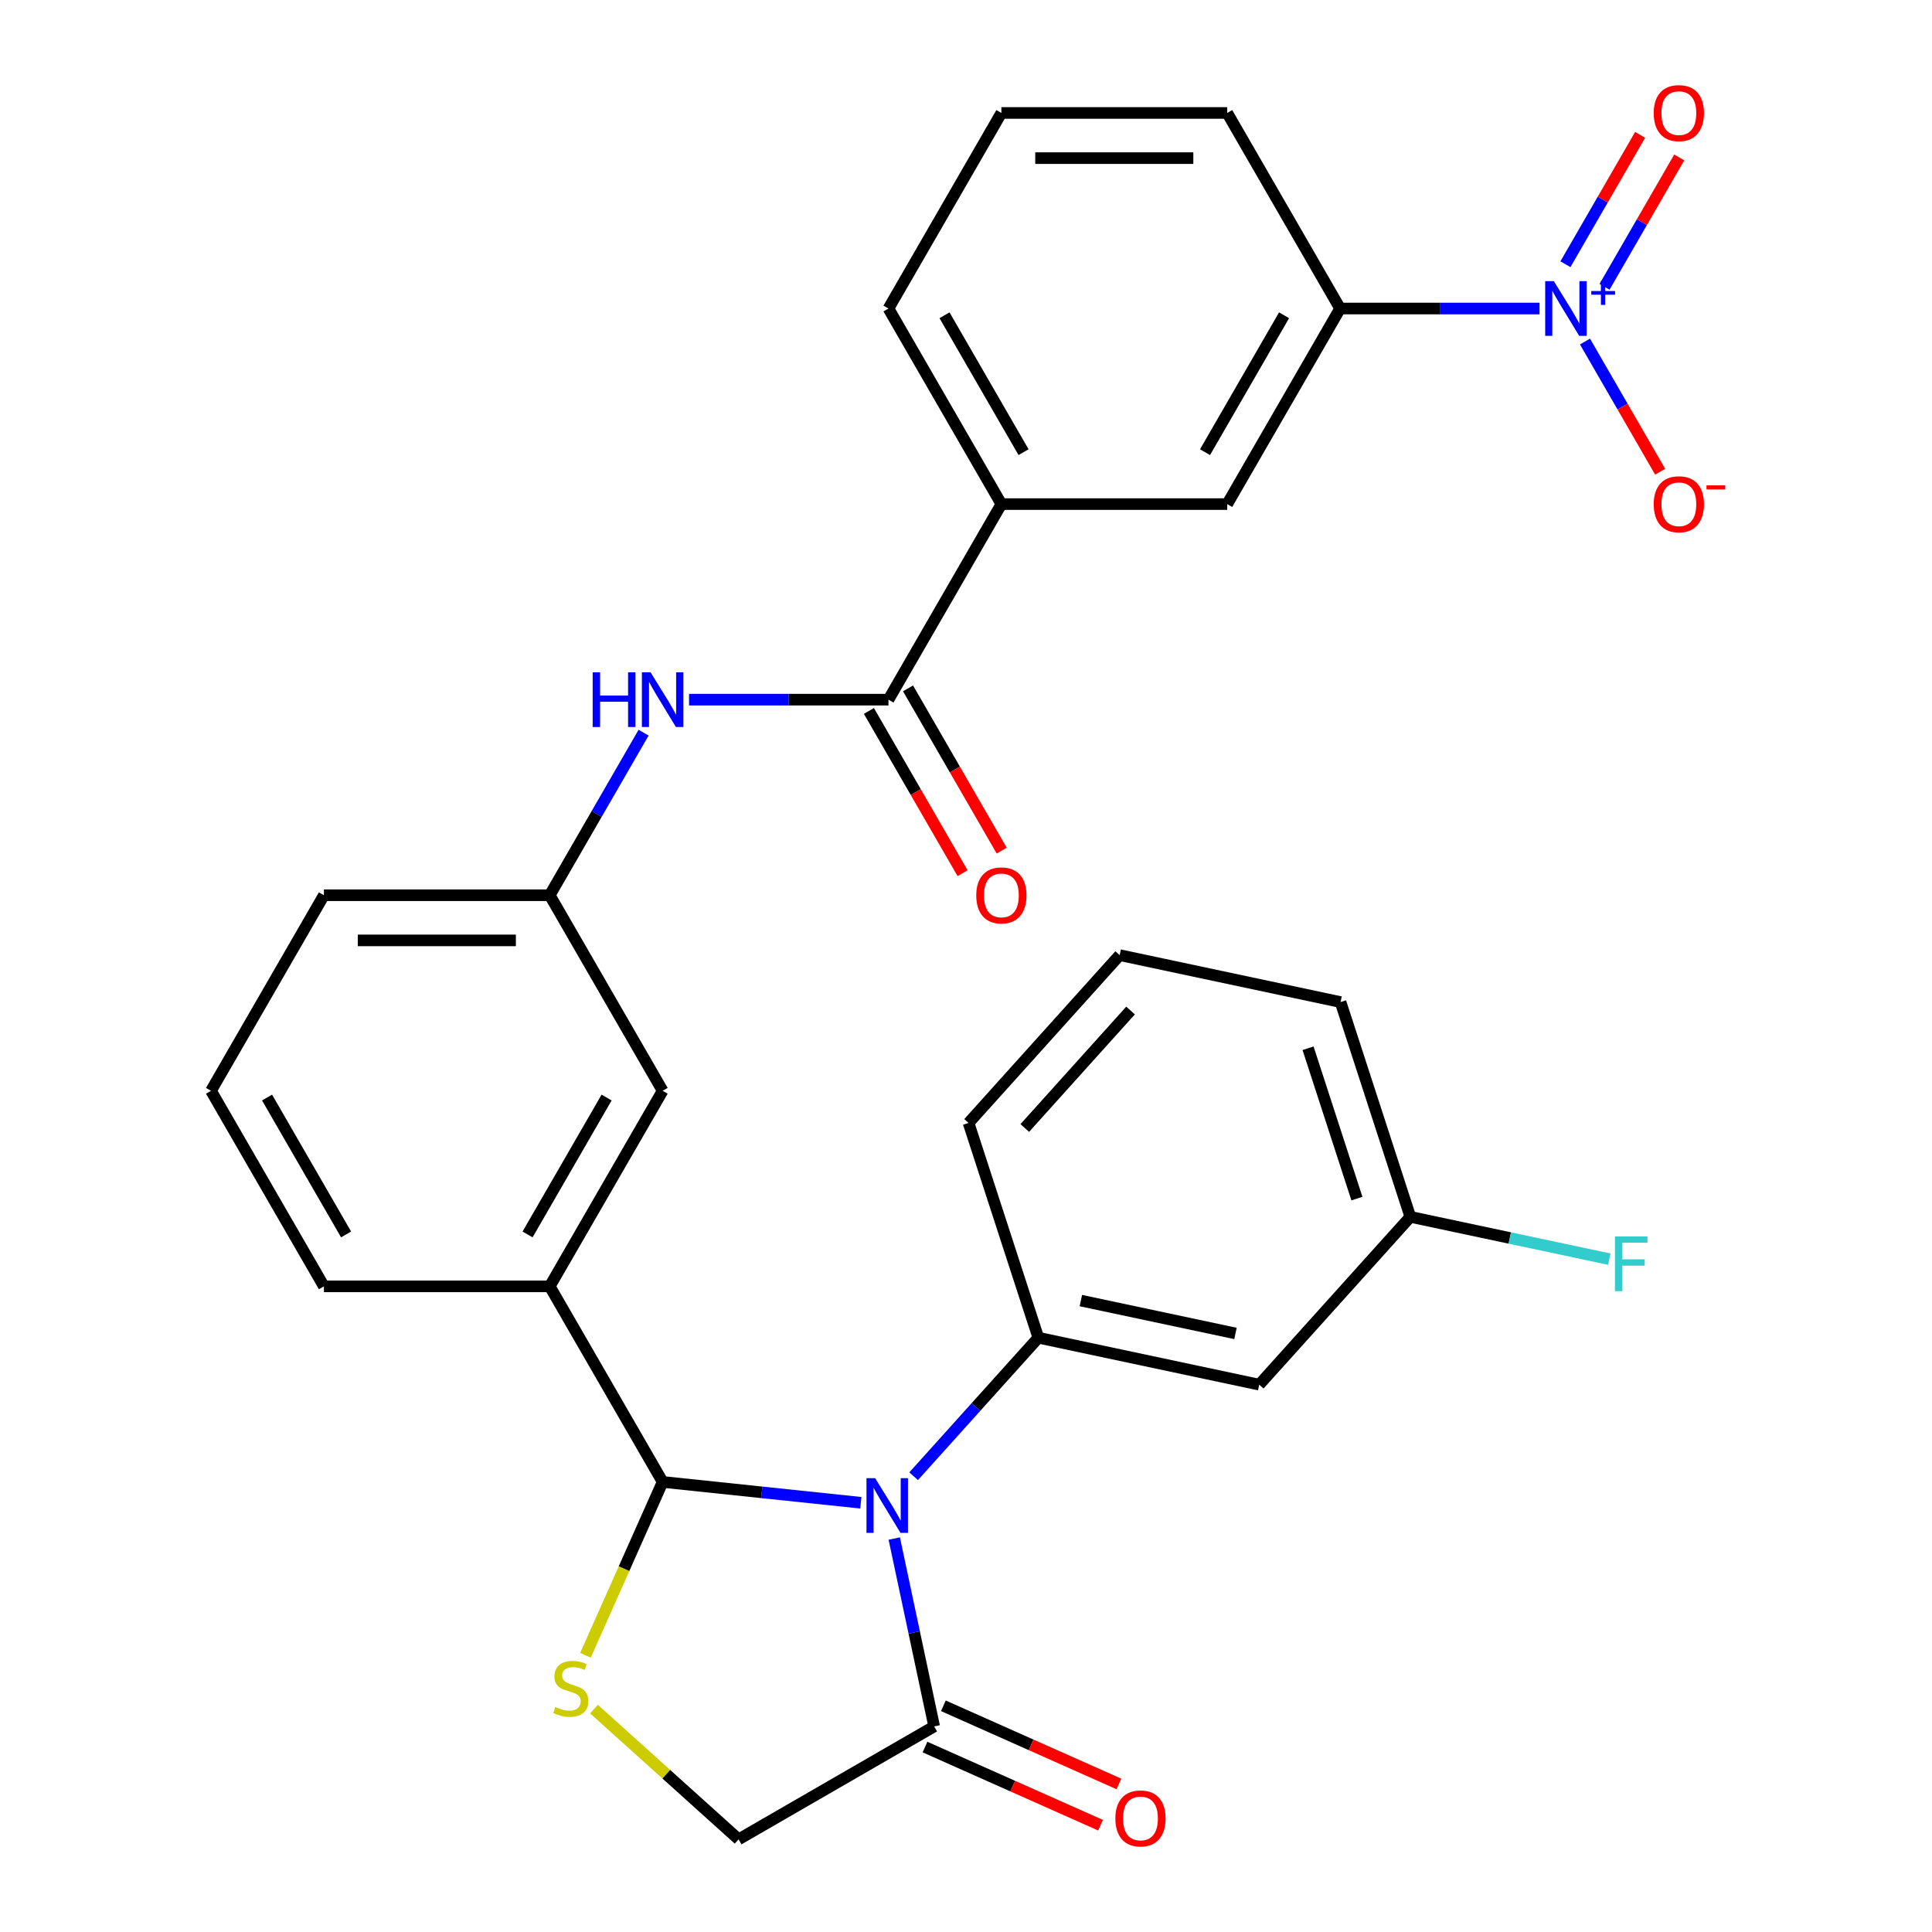<?xml version='1.0' encoding='iso-8859-1'?>
<svg version='1.1' baseProfile='full'
              xmlns='http://www.w3.org/2000/svg'
                      xmlns:rdkit='http://www.rdkit.org/xml'
                      xmlns:xlink='http://www.w3.org/1999/xlink'
                  xml:space='preserve'
width='1000px' height='1000px' viewBox='0 0 1000 1000'>
<!-- END OF HEADER -->
<rect style='opacity:1.0;fill:#FFFFFF;stroke:none' width='1000' height='1000' x='0' y='0'> </rect>
<path class='bond-0' d='M 356.648,362.142 L 408.26,362.142' style='fill:none;fill-rule:evenodd;stroke:#0000FF;stroke-width:6px;stroke-linecap:butt;stroke-linejoin:miter;stroke-opacity:1' />
<path class='bond-0' d='M 408.26,362.142 L 459.871,362.142' style='fill:none;fill-rule:evenodd;stroke:#000000;stroke-width:6px;stroke-linecap:butt;stroke-linejoin:miter;stroke-opacity:1' />
<path class='bond-1' d='M 333.124,379.225 L 308.834,421.296' style='fill:none;fill-rule:evenodd;stroke:#0000FF;stroke-width:6px;stroke-linecap:butt;stroke-linejoin:miter;stroke-opacity:1' />
<path class='bond-1' d='M 308.834,421.296 L 284.544,463.368' style='fill:none;fill-rule:evenodd;stroke:#000000;stroke-width:6px;stroke-linecap:butt;stroke-linejoin:miter;stroke-opacity:1' />
<path class='bond-2' d='M 796.864,159.692 L 745.252,159.692' style='fill:none;fill-rule:evenodd;stroke:#0000FF;stroke-width:6px;stroke-linecap:butt;stroke-linejoin:miter;stroke-opacity:1' />
<path class='bond-2' d='M 745.252,159.692 L 693.641,159.692' style='fill:none;fill-rule:evenodd;stroke:#000000;stroke-width:6px;stroke-linecap:butt;stroke-linejoin:miter;stroke-opacity:1' />
<path class='bond-3' d='M 830.511,148.454 L 849.839,114.977' style='fill:none;fill-rule:evenodd;stroke:#0000FF;stroke-width:6px;stroke-linecap:butt;stroke-linejoin:miter;stroke-opacity:1' />
<path class='bond-3' d='M 849.839,114.977 L 869.167,81.5' style='fill:none;fill-rule:evenodd;stroke:#FF0000;stroke-width:6px;stroke-linecap:butt;stroke-linejoin:miter;stroke-opacity:1' />
<path class='bond-3' d='M 810.266,136.765 L 829.594,103.288' style='fill:none;fill-rule:evenodd;stroke:#0000FF;stroke-width:6px;stroke-linecap:butt;stroke-linejoin:miter;stroke-opacity:1' />
<path class='bond-3' d='M 829.594,103.288 L 848.922,69.811' style='fill:none;fill-rule:evenodd;stroke:#FF0000;stroke-width:6px;stroke-linecap:butt;stroke-linejoin:miter;stroke-opacity:1' />
<path class='bond-4' d='M 820.388,176.774 L 839.843,210.471' style='fill:none;fill-rule:evenodd;stroke:#0000FF;stroke-width:6px;stroke-linecap:butt;stroke-linejoin:miter;stroke-opacity:1' />
<path class='bond-4' d='M 839.843,210.471 L 859.298,244.168' style='fill:none;fill-rule:evenodd;stroke:#FF0000;stroke-width:6px;stroke-linecap:butt;stroke-linejoin:miter;stroke-opacity:1' />
<path class='bond-5' d='M 449.748,367.987 L 473.992,409.978' style='fill:none;fill-rule:evenodd;stroke:#000000;stroke-width:6px;stroke-linecap:butt;stroke-linejoin:miter;stroke-opacity:1' />
<path class='bond-5' d='M 473.992,409.978 L 498.236,451.97' style='fill:none;fill-rule:evenodd;stroke:#FF0000;stroke-width:6px;stroke-linecap:butt;stroke-linejoin:miter;stroke-opacity:1' />
<path class='bond-5' d='M 469.993,356.298 L 494.237,398.29' style='fill:none;fill-rule:evenodd;stroke:#000000;stroke-width:6px;stroke-linecap:butt;stroke-linejoin:miter;stroke-opacity:1' />
<path class='bond-5' d='M 494.237,398.29 L 518.481,440.281' style='fill:none;fill-rule:evenodd;stroke:#FF0000;stroke-width:6px;stroke-linecap:butt;stroke-linejoin:miter;stroke-opacity:1' />
<path class='bond-6' d='M 459.871,362.142 L 518.313,260.917' style='fill:none;fill-rule:evenodd;stroke:#000000;stroke-width:6px;stroke-linecap:butt;stroke-linejoin:miter;stroke-opacity:1' />
<path class='bond-7' d='M 693.641,159.692 L 635.198,260.917' style='fill:none;fill-rule:evenodd;stroke:#000000;stroke-width:6px;stroke-linecap:butt;stroke-linejoin:miter;stroke-opacity:1' />
<path class='bond-7' d='M 664.629,163.187 L 623.72,234.045' style='fill:none;fill-rule:evenodd;stroke:#000000;stroke-width:6px;stroke-linecap:butt;stroke-linejoin:miter;stroke-opacity:1' />
<path class='bond-8' d='M 693.641,159.692 L 635.198,58.466' style='fill:none;fill-rule:evenodd;stroke:#000000;stroke-width:6px;stroke-linecap:butt;stroke-linejoin:miter;stroke-opacity:1' />
<path class='bond-9' d='M 307.447,884.63 L 344.877,918.333' style='fill:none;fill-rule:evenodd;stroke:#CCCC00;stroke-width:6px;stroke-linecap:butt;stroke-linejoin:miter;stroke-opacity:1' />
<path class='bond-9' d='M 344.877,918.333 L 382.307,952.035' style='fill:none;fill-rule:evenodd;stroke:#000000;stroke-width:6px;stroke-linecap:butt;stroke-linejoin:miter;stroke-opacity:1' />
<path class='bond-10' d='M 303.032,856.781 L 323.009,811.913' style='fill:none;fill-rule:evenodd;stroke:#CCCC00;stroke-width:6px;stroke-linecap:butt;stroke-linejoin:miter;stroke-opacity:1' />
<path class='bond-10' d='M 323.009,811.913 L 342.986,767.044' style='fill:none;fill-rule:evenodd;stroke:#000000;stroke-width:6px;stroke-linecap:butt;stroke-linejoin:miter;stroke-opacity:1' />
<path class='bond-11' d='M 382.307,952.035 L 483.532,893.592' style='fill:none;fill-rule:evenodd;stroke:#000000;stroke-width:6px;stroke-linecap:butt;stroke-linejoin:miter;stroke-opacity:1' />
<path class='bond-12' d='M 483.532,893.592 L 473.197,844.968' style='fill:none;fill-rule:evenodd;stroke:#000000;stroke-width:6px;stroke-linecap:butt;stroke-linejoin:miter;stroke-opacity:1' />
<path class='bond-12' d='M 473.197,844.968 L 462.862,796.344' style='fill:none;fill-rule:evenodd;stroke:#0000FF;stroke-width:6px;stroke-linecap:butt;stroke-linejoin:miter;stroke-opacity:1' />
<path class='bond-13' d='M 478.778,904.27 L 524.207,924.497' style='fill:none;fill-rule:evenodd;stroke:#000000;stroke-width:6px;stroke-linecap:butt;stroke-linejoin:miter;stroke-opacity:1' />
<path class='bond-13' d='M 524.207,924.497 L 569.636,944.723' style='fill:none;fill-rule:evenodd;stroke:#FF0000;stroke-width:6px;stroke-linecap:butt;stroke-linejoin:miter;stroke-opacity:1' />
<path class='bond-13' d='M 488.287,882.914 L 533.715,903.141' style='fill:none;fill-rule:evenodd;stroke:#000000;stroke-width:6px;stroke-linecap:butt;stroke-linejoin:miter;stroke-opacity:1' />
<path class='bond-13' d='M 533.715,903.141 L 579.144,923.367' style='fill:none;fill-rule:evenodd;stroke:#FF0000;stroke-width:6px;stroke-linecap:butt;stroke-linejoin:miter;stroke-opacity:1' />
<path class='bond-14' d='M 445.569,777.826 L 394.277,772.435' style='fill:none;fill-rule:evenodd;stroke:#0000FF;stroke-width:6px;stroke-linecap:butt;stroke-linejoin:miter;stroke-opacity:1' />
<path class='bond-14' d='M 394.277,772.435 L 342.986,767.044' style='fill:none;fill-rule:evenodd;stroke:#000000;stroke-width:6px;stroke-linecap:butt;stroke-linejoin:miter;stroke-opacity:1' />
<path class='bond-15' d='M 472.893,764.088 L 505.167,728.244' style='fill:none;fill-rule:evenodd;stroke:#0000FF;stroke-width:6px;stroke-linecap:butt;stroke-linejoin:miter;stroke-opacity:1' />
<path class='bond-15' d='M 505.167,728.244 L 537.442,692.399' style='fill:none;fill-rule:evenodd;stroke:#000000;stroke-width:6px;stroke-linecap:butt;stroke-linejoin:miter;stroke-opacity:1' />
<path class='bond-16' d='M 342.986,767.044 L 284.544,665.818' style='fill:none;fill-rule:evenodd;stroke:#000000;stroke-width:6px;stroke-linecap:butt;stroke-linejoin:miter;stroke-opacity:1' />
<path class='bond-17' d='M 284.544,463.368 L 167.659,463.368' style='fill:none;fill-rule:evenodd;stroke:#000000;stroke-width:6px;stroke-linecap:butt;stroke-linejoin:miter;stroke-opacity:1' />
<path class='bond-17' d='M 267.011,486.745 L 185.191,486.745' style='fill:none;fill-rule:evenodd;stroke:#000000;stroke-width:6px;stroke-linecap:butt;stroke-linejoin:miter;stroke-opacity:1' />
<path class='bond-18' d='M 284.544,463.368 L 342.986,564.593' style='fill:none;fill-rule:evenodd;stroke:#000000;stroke-width:6px;stroke-linecap:butt;stroke-linejoin:miter;stroke-opacity:1' />
<path class='bond-19' d='M 167.659,463.368 L 109.216,564.593' style='fill:none;fill-rule:evenodd;stroke:#000000;stroke-width:6px;stroke-linecap:butt;stroke-linejoin:miter;stroke-opacity:1' />
<path class='bond-20' d='M 651.773,716.701 L 537.442,692.399' style='fill:none;fill-rule:evenodd;stroke:#000000;stroke-width:6px;stroke-linecap:butt;stroke-linejoin:miter;stroke-opacity:1' />
<path class='bond-20' d='M 639.483,690.19 L 559.452,673.178' style='fill:none;fill-rule:evenodd;stroke:#000000;stroke-width:6px;stroke-linecap:butt;stroke-linejoin:miter;stroke-opacity:1' />
<path class='bond-21' d='M 651.773,716.701 L 729.984,629.838' style='fill:none;fill-rule:evenodd;stroke:#000000;stroke-width:6px;stroke-linecap:butt;stroke-linejoin:miter;stroke-opacity:1' />
<path class='bond-22' d='M 537.442,692.399 L 501.322,581.235' style='fill:none;fill-rule:evenodd;stroke:#000000;stroke-width:6px;stroke-linecap:butt;stroke-linejoin:miter;stroke-opacity:1' />
<path class='bond-23' d='M 729.984,629.838 L 781.478,640.784' style='fill:none;fill-rule:evenodd;stroke:#000000;stroke-width:6px;stroke-linecap:butt;stroke-linejoin:miter;stroke-opacity:1' />
<path class='bond-23' d='M 781.478,640.784 L 832.973,651.729' style='fill:none;fill-rule:evenodd;stroke:#33CCCC;stroke-width:6px;stroke-linecap:butt;stroke-linejoin:miter;stroke-opacity:1' />
<path class='bond-24' d='M 729.984,629.838 L 693.865,518.674' style='fill:none;fill-rule:evenodd;stroke:#000000;stroke-width:6px;stroke-linecap:butt;stroke-linejoin:miter;stroke-opacity:1' />
<path class='bond-24' d='M 702.333,620.388 L 677.05,542.573' style='fill:none;fill-rule:evenodd;stroke:#000000;stroke-width:6px;stroke-linecap:butt;stroke-linejoin:miter;stroke-opacity:1' />
<path class='bond-25' d='M 579.534,494.373 L 693.865,518.674' style='fill:none;fill-rule:evenodd;stroke:#000000;stroke-width:6px;stroke-linecap:butt;stroke-linejoin:miter;stroke-opacity:1' />
<path class='bond-26' d='M 579.534,494.373 L 501.322,581.235' style='fill:none;fill-rule:evenodd;stroke:#000000;stroke-width:6px;stroke-linecap:butt;stroke-linejoin:miter;stroke-opacity:1' />
<path class='bond-26' d='M 585.175,523.044 L 530.427,583.848' style='fill:none;fill-rule:evenodd;stroke:#000000;stroke-width:6px;stroke-linecap:butt;stroke-linejoin:miter;stroke-opacity:1' />
<path class='bond-27' d='M 109.216,564.593 L 167.659,665.818' style='fill:none;fill-rule:evenodd;stroke:#000000;stroke-width:6px;stroke-linecap:butt;stroke-linejoin:miter;stroke-opacity:1' />
<path class='bond-27' d='M 138.228,568.088 L 179.137,638.946' style='fill:none;fill-rule:evenodd;stroke:#000000;stroke-width:6px;stroke-linecap:butt;stroke-linejoin:miter;stroke-opacity:1' />
<path class='bond-28' d='M 167.659,665.818 L 284.544,665.818' style='fill:none;fill-rule:evenodd;stroke:#000000;stroke-width:6px;stroke-linecap:butt;stroke-linejoin:miter;stroke-opacity:1' />
<path class='bond-29' d='M 284.544,665.818 L 342.986,564.593' style='fill:none;fill-rule:evenodd;stroke:#000000;stroke-width:6px;stroke-linecap:butt;stroke-linejoin:miter;stroke-opacity:1' />
<path class='bond-29' d='M 273.065,638.946 L 313.975,568.088' style='fill:none;fill-rule:evenodd;stroke:#000000;stroke-width:6px;stroke-linecap:butt;stroke-linejoin:miter;stroke-opacity:1' />
<path class='bond-30' d='M 518.313,260.917 L 635.198,260.917' style='fill:none;fill-rule:evenodd;stroke:#000000;stroke-width:6px;stroke-linecap:butt;stroke-linejoin:miter;stroke-opacity:1' />
<path class='bond-31' d='M 518.313,260.917 L 459.871,159.692' style='fill:none;fill-rule:evenodd;stroke:#000000;stroke-width:6px;stroke-linecap:butt;stroke-linejoin:miter;stroke-opacity:1' />
<path class='bond-31' d='M 529.792,234.045 L 488.882,163.187' style='fill:none;fill-rule:evenodd;stroke:#000000;stroke-width:6px;stroke-linecap:butt;stroke-linejoin:miter;stroke-opacity:1' />
<path class='bond-32' d='M 635.198,58.466 L 518.313,58.466' style='fill:none;fill-rule:evenodd;stroke:#000000;stroke-width:6px;stroke-linecap:butt;stroke-linejoin:miter;stroke-opacity:1' />
<path class='bond-32' d='M 617.666,81.843 L 535.846,81.843' style='fill:none;fill-rule:evenodd;stroke:#000000;stroke-width:6px;stroke-linecap:butt;stroke-linejoin:miter;stroke-opacity:1' />
<path class='bond-33' d='M 459.871,159.692 L 518.313,58.466' style='fill:none;fill-rule:evenodd;stroke:#000000;stroke-width:6px;stroke-linecap:butt;stroke-linejoin:miter;stroke-opacity:1' />
<path  class='atom-0' d='M 306.766 347.982
L 310.606 347.982
L 310.606 360.022
L 325.086 360.022
L 325.086 347.982
L 328.926 347.982
L 328.926 376.302
L 325.086 376.302
L 325.086 363.222
L 310.606 363.222
L 310.606 376.302
L 306.766 376.302
L 306.766 347.982
' fill='#0000FF'/>
<path  class='atom-0' d='M 336.726 347.982
L 346.006 362.982
Q 346.926 364.462, 348.406 367.142
Q 349.886 369.822, 349.966 369.982
L 349.966 347.982
L 353.726 347.982
L 353.726 376.302
L 349.846 376.302
L 339.886 359.902
Q 338.726 357.982, 337.486 355.782
Q 336.286 353.582, 335.926 352.902
L 335.926 376.302
L 332.246 376.302
L 332.246 347.982
L 336.726 347.982
' fill='#0000FF'/>
<path  class='atom-1' d='M 804.266 145.532
L 813.546 160.532
Q 814.466 162.012, 815.946 164.692
Q 817.426 167.372, 817.506 167.532
L 817.506 145.532
L 821.266 145.532
L 821.266 173.852
L 817.386 173.852
L 807.426 157.452
Q 806.266 155.532, 805.026 153.332
Q 803.826 151.132, 803.466 150.452
L 803.466 173.852
L 799.786 173.852
L 799.786 145.532
L 804.266 145.532
' fill='#0000FF'/>
<path  class='atom-1' d='M 823.642 150.637
L 828.631 150.637
L 828.631 145.383
L 830.849 145.383
L 830.849 150.637
L 835.971 150.637
L 835.971 152.537
L 830.849 152.537
L 830.849 157.817
L 828.631 157.817
L 828.631 152.537
L 823.642 152.537
L 823.642 150.637
' fill='#0000FF'/>
<path  class='atom-3' d='M 505.313 463.448
Q 505.313 456.648, 508.673 452.848
Q 512.033 449.048, 518.313 449.048
Q 524.593 449.048, 527.953 452.848
Q 531.313 456.648, 531.313 463.448
Q 531.313 470.328, 527.913 474.248
Q 524.513 478.128, 518.313 478.128
Q 512.073 478.128, 508.673 474.248
Q 505.313 470.368, 505.313 463.448
M 518.313 474.928
Q 522.633 474.928, 524.953 472.048
Q 527.313 469.128, 527.313 463.448
Q 527.313 457.888, 524.953 455.088
Q 522.633 452.248, 518.313 452.248
Q 513.993 452.248, 511.633 455.048
Q 509.313 457.848, 509.313 463.448
Q 509.313 469.168, 511.633 472.048
Q 513.993 474.928, 518.313 474.928
' fill='#FF0000'/>
<path  class='atom-5' d='M 287.445 883.544
Q 287.765 883.664, 289.085 884.224
Q 290.405 884.784, 291.845 885.144
Q 293.325 885.464, 294.765 885.464
Q 297.445 885.464, 299.005 884.184
Q 300.565 882.864, 300.565 880.584
Q 300.565 879.024, 299.765 878.064
Q 299.005 877.104, 297.805 876.584
Q 296.605 876.064, 294.605 875.464
Q 292.085 874.704, 290.565 873.984
Q 289.085 873.264, 288.005 871.744
Q 286.965 870.224, 286.965 867.664
Q 286.965 864.104, 289.365 861.904
Q 291.805 859.704, 296.605 859.704
Q 299.885 859.704, 303.605 861.264
L 302.685 864.344
Q 299.285 862.944, 296.725 862.944
Q 293.965 862.944, 292.445 864.104
Q 290.925 865.224, 290.965 867.184
Q 290.965 868.704, 291.725 869.624
Q 292.525 870.544, 293.645 871.064
Q 294.805 871.584, 296.725 872.184
Q 299.285 872.984, 300.805 873.784
Q 302.325 874.584, 303.405 876.224
Q 304.525 877.824, 304.525 880.584
Q 304.525 884.504, 301.885 886.624
Q 299.285 888.704, 294.925 888.704
Q 292.405 888.704, 290.485 888.144
Q 288.605 887.624, 286.365 886.704
L 287.445 883.544
' fill='#CCCC00'/>
<path  class='atom-8' d='M 452.971 765.102
L 462.251 780.102
Q 463.171 781.582, 464.651 784.262
Q 466.131 786.942, 466.211 787.102
L 466.211 765.102
L 469.971 765.102
L 469.971 793.422
L 466.091 793.422
L 456.131 777.022
Q 454.971 775.102, 453.731 772.902
Q 452.531 770.702, 452.171 770.022
L 452.171 793.422
L 448.491 793.422
L 448.491 765.102
L 452.971 765.102
' fill='#0000FF'/>
<path  class='atom-10' d='M 577.312 941.214
Q 577.312 934.414, 580.672 930.614
Q 584.032 926.814, 590.312 926.814
Q 596.592 926.814, 599.952 930.614
Q 603.312 934.414, 603.312 941.214
Q 603.312 948.094, 599.912 952.014
Q 596.512 955.894, 590.312 955.894
Q 584.072 955.894, 580.672 952.014
Q 577.312 948.134, 577.312 941.214
M 590.312 952.694
Q 594.632 952.694, 596.952 949.814
Q 599.312 946.894, 599.312 941.214
Q 599.312 935.654, 596.952 932.854
Q 594.632 930.014, 590.312 930.014
Q 585.992 930.014, 583.632 932.814
Q 581.312 935.614, 581.312 941.214
Q 581.312 946.934, 583.632 949.814
Q 585.992 952.694, 590.312 952.694
' fill='#FF0000'/>
<path  class='atom-16' d='M 835.895 639.98
L 852.735 639.98
L 852.735 643.22
L 839.695 643.22
L 839.695 651.82
L 851.295 651.82
L 851.295 655.1
L 839.695 655.1
L 839.695 668.3
L 835.895 668.3
L 835.895 639.98
' fill='#33CCCC'/>
<path  class='atom-26' d='M 855.968 58.546
Q 855.968 51.746, 859.328 47.946
Q 862.688 44.146, 868.968 44.146
Q 875.248 44.146, 878.608 47.946
Q 881.968 51.746, 881.968 58.546
Q 881.968 65.426, 878.568 69.346
Q 875.168 73.226, 868.968 73.226
Q 862.728 73.226, 859.328 69.346
Q 855.968 65.466, 855.968 58.546
M 868.968 70.026
Q 873.288 70.026, 875.608 67.146
Q 877.968 64.226, 877.968 58.546
Q 877.968 52.986, 875.608 50.186
Q 873.288 47.346, 868.968 47.346
Q 864.648 47.346, 862.288 50.146
Q 859.968 52.946, 859.968 58.546
Q 859.968 64.266, 862.288 67.146
Q 864.648 70.026, 868.968 70.026
' fill='#FF0000'/>
<path  class='atom-27' d='M 855.968 260.997
Q 855.968 254.197, 859.328 250.397
Q 862.688 246.597, 868.968 246.597
Q 875.248 246.597, 878.608 250.397
Q 881.968 254.197, 881.968 260.997
Q 881.968 267.877, 878.568 271.797
Q 875.168 275.677, 868.968 275.677
Q 862.728 275.677, 859.328 271.797
Q 855.968 267.917, 855.968 260.997
M 868.968 272.477
Q 873.288 272.477, 875.608 269.597
Q 877.968 266.677, 877.968 260.997
Q 877.968 255.437, 875.608 252.637
Q 873.288 249.797, 868.968 249.797
Q 864.648 249.797, 862.288 252.597
Q 859.968 255.397, 859.968 260.997
Q 859.968 266.717, 862.288 269.597
Q 864.648 272.477, 868.968 272.477
' fill='#FF0000'/>
<path  class='atom-27' d='M 883.288 251.22
L 892.977 251.22
L 892.977 253.332
L 883.288 253.332
L 883.288 251.22
' fill='#FF0000'/>
</svg>
